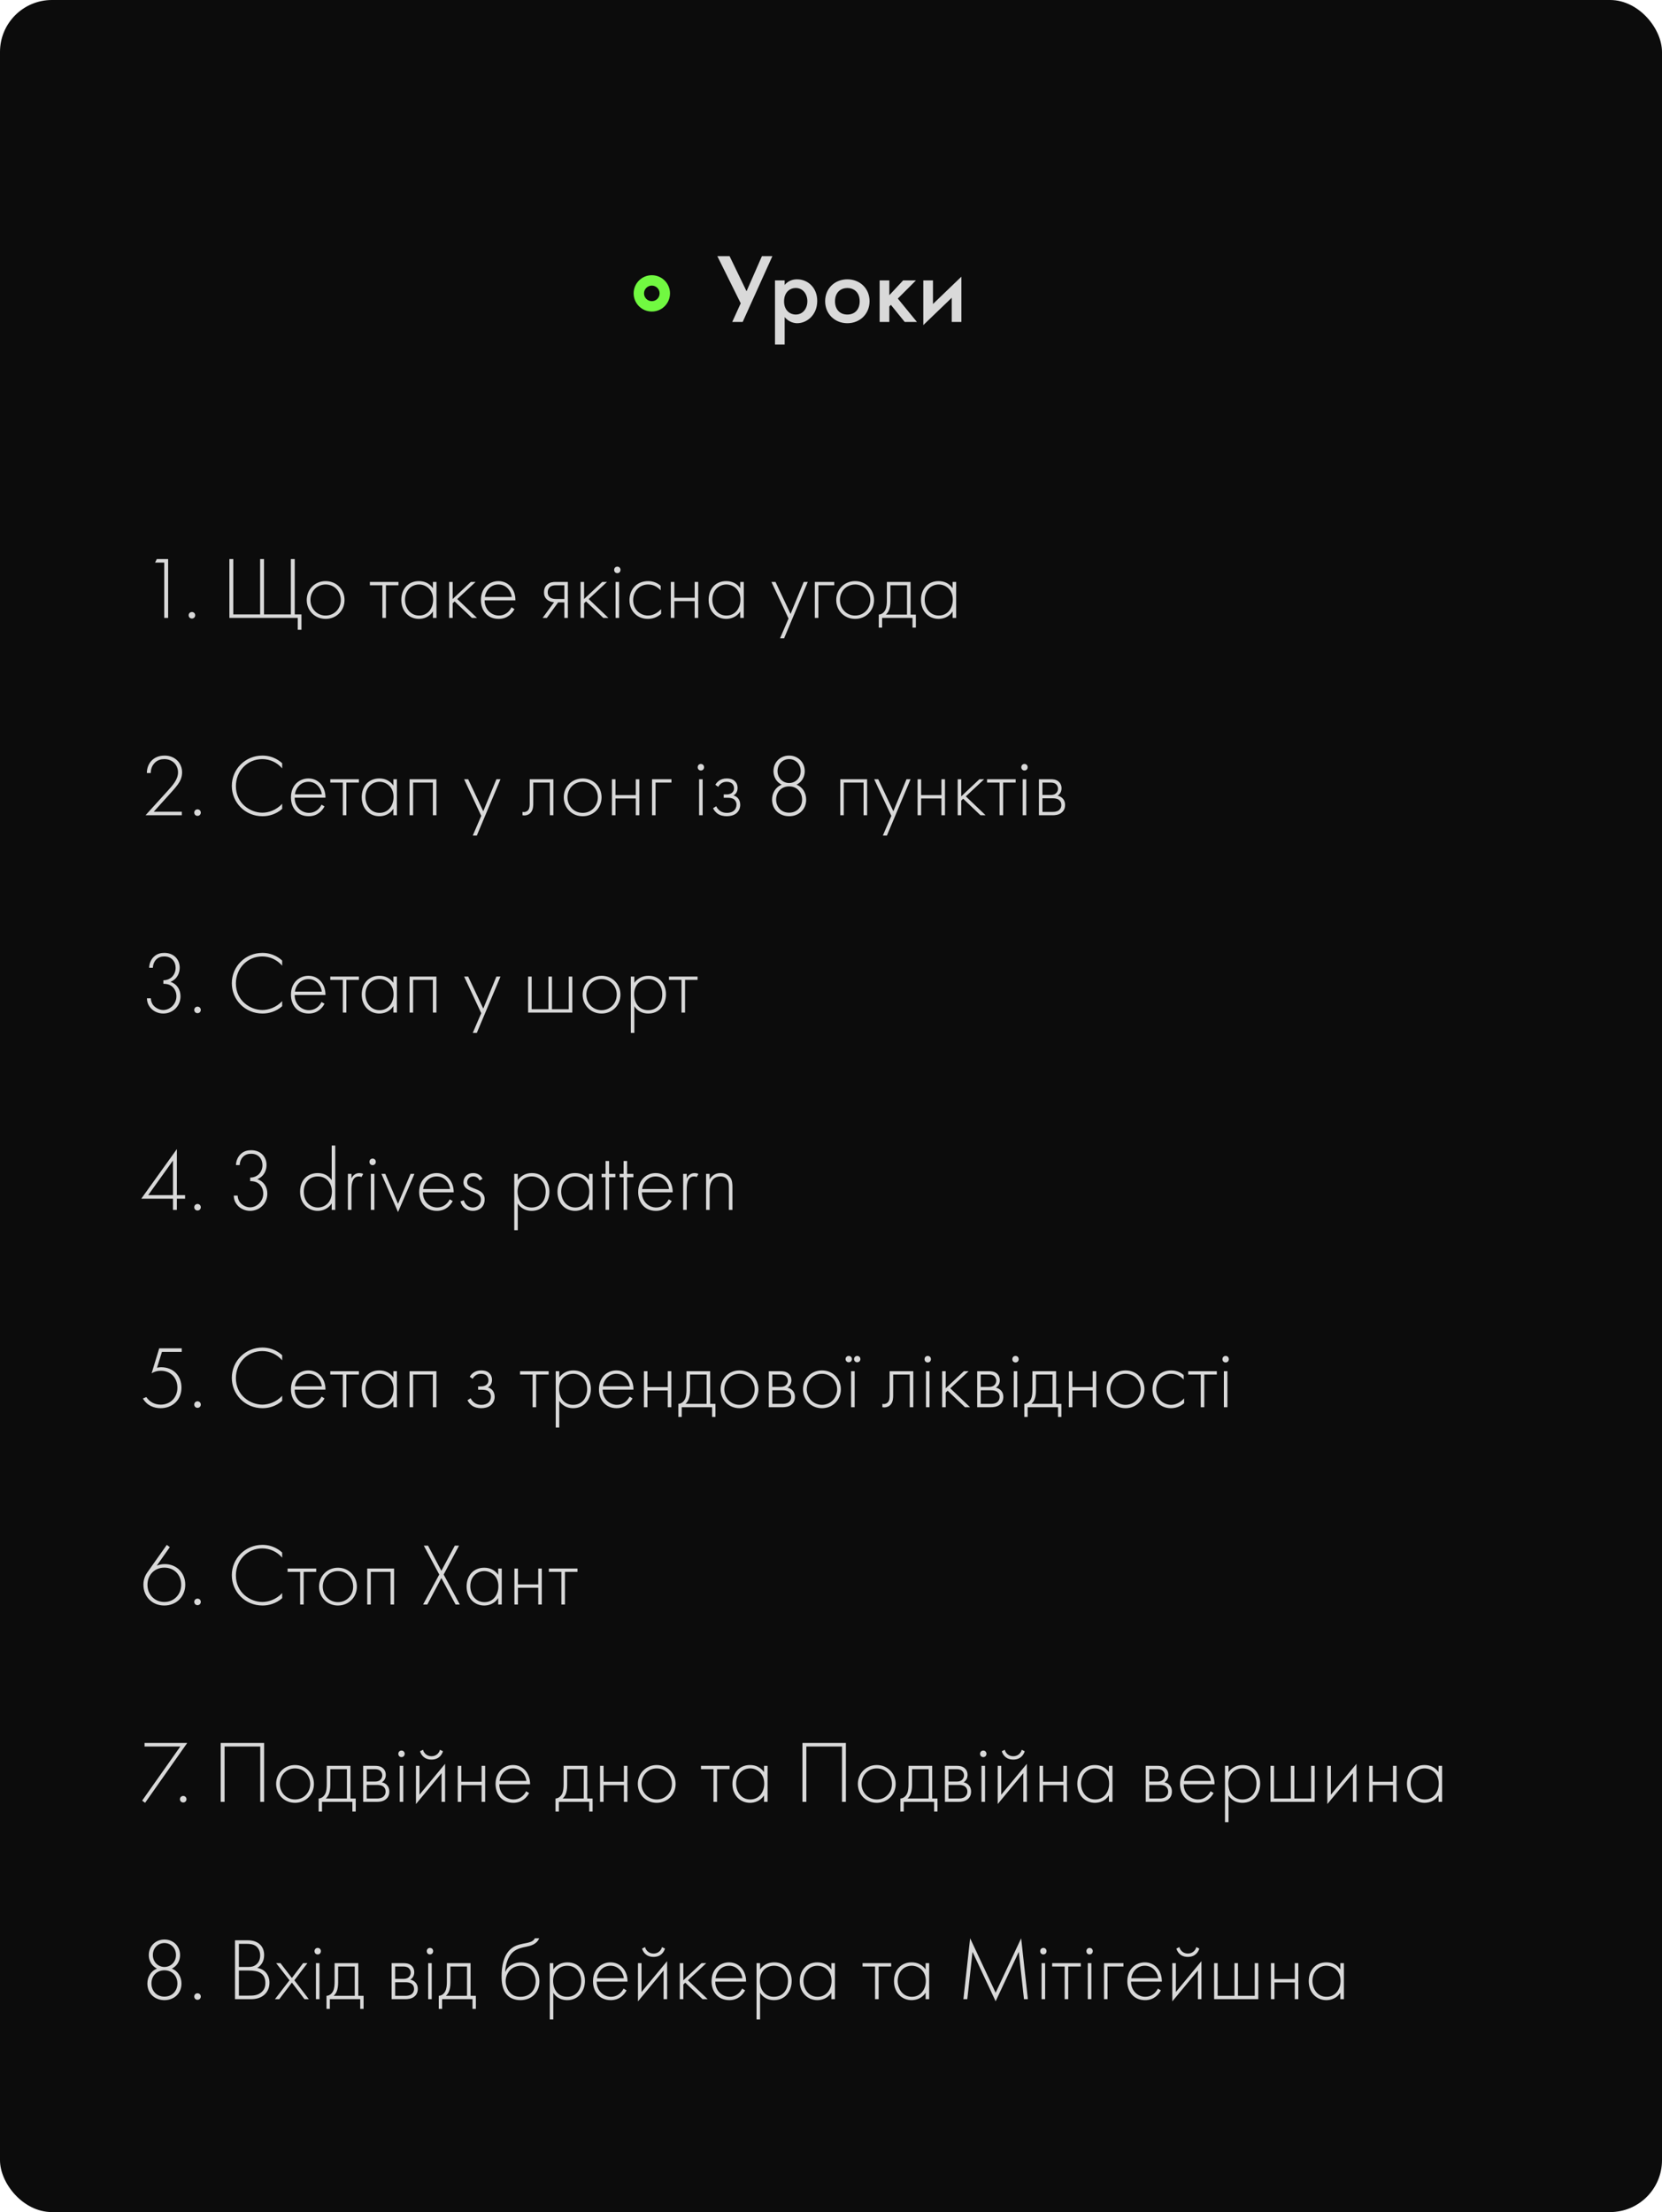 <?xml version="1.0" encoding="UTF-8"?> <svg xmlns="http://www.w3.org/2000/svg" width="320" height="426" viewBox="0 0 320 426" fill="none"> <rect width="320" height="426" rx="10" fill="#0C0C0C"></rect> <circle cx="125.5" cy="56.5" r="3.5" fill="#71F941"></circle> <circle cx="125.5" cy="56.5" r="1.5" fill="#0C0C0C"></circle> <path d="M138.114 49.327L142.617 58.409L140.983 62H142.997L148.716 49.327H146.702L143.738 56.091L140.47 49.327H138.114ZM151.078 61.069C151.914 62.095 153.035 62.247 153.472 62.247C155.372 62.247 157.348 60.651 157.348 57.953C157.348 55.407 155.562 53.792 153.453 53.792C152.655 53.792 151.762 54.058 151.078 54.875V54.001H149.216V66.351H151.078V61.069ZM153.225 55.464C154.574 55.464 155.448 56.604 155.448 58.029C155.448 59.416 154.574 60.575 153.225 60.575C152.047 60.575 150.964 59.72 150.964 58.048C150.964 56.3 152.047 55.464 153.225 55.464ZM163.148 53.792C160.735 53.792 158.873 55.54 158.873 58.01C158.873 60.461 160.735 62.247 163.148 62.247C165.561 62.247 167.423 60.461 167.423 58.01C167.423 55.54 165.561 53.792 163.148 53.792ZM163.148 60.575C161.685 60.575 160.773 59.568 160.773 58.029C160.773 56.205 161.97 55.464 163.148 55.464C164.326 55.464 165.523 56.205 165.523 58.029C165.523 59.568 164.611 60.575 163.148 60.575ZM169.366 54.001V62H171.228V59.017L171.532 58.713L174.192 62H176.548L172.862 57.497L176.358 54.001H173.888L171.228 56.851V54.001H169.366ZM177.772 54.001V62.608L183.244 57.345V62H185.106V53.279L179.634 58.542V54.001H177.772Z" fill="#D9D9D9"></path> <path d="M31.624 119H32.372V107.661H30.196L29.856 108.341H31.624V119ZM36.322 118.49C36.322 118.847 36.594 119.119 36.951 119.119C37.308 119.119 37.58 118.847 37.58 118.49C37.58 118.133 37.308 117.861 36.951 117.861C36.594 117.861 36.322 118.133 36.322 118.49ZM44.169 119H57.327V121.278H58.041V118.32H56.749V107.661H56.001V118.32H50.833V107.661H50.085V118.32H44.917V107.661H44.169V119ZM62.697 111.911C60.64 111.911 59.059 113.492 59.059 115.549C59.059 117.606 60.64 119.187 62.697 119.187C64.754 119.187 66.335 117.606 66.335 115.549C66.335 113.492 64.754 111.911 62.697 111.911ZM62.697 118.541C61.031 118.541 59.773 117.232 59.773 115.549C59.773 113.866 61.031 112.557 62.697 112.557C64.363 112.557 65.621 113.866 65.621 115.549C65.621 117.232 64.363 118.541 62.697 118.541ZM73.627 119H74.307V112.71H76.721V112.064H71.213V112.71H73.627V119ZM83.357 113.271C82.694 112.336 81.742 111.911 80.654 111.911C78.631 111.911 77.271 113.39 77.271 115.532C77.271 117.81 78.835 119.187 80.654 119.187C81.555 119.187 82.66 118.83 83.357 117.759V119H84.037V112.064H83.357V113.271ZM80.688 112.557C81.878 112.557 83.391 113.424 83.391 115.481C83.391 117.079 82.439 118.541 80.705 118.541C78.954 118.541 77.985 117.045 77.985 115.481C77.985 113.594 79.311 112.557 80.688 112.557ZM86.479 112.064V119H87.159V116.178L87.533 115.821L90.865 119H91.851L88.043 115.362L91.579 112.064H90.661L87.159 115.362V112.064H86.479ZM99.242 115.617C99.242 113.407 97.831 111.911 95.96 111.911C94.26 111.911 92.594 113.152 92.594 115.566C92.594 117.589 93.853 119.187 96.011 119.187C97.728 119.187 98.647 118.082 99.055 117.3L98.477 116.96C98.034 117.878 97.184 118.541 96.062 118.541C94.6 118.541 93.308 117.385 93.308 115.617H99.242ZM93.359 114.971C93.546 113.628 94.549 112.557 95.96 112.557C97.338 112.557 98.358 113.594 98.528 114.971H93.359ZM104.474 119H105.29L107.466 116.008H108.656V119H109.336V112.064H107.024C106.497 112.064 105.885 112.115 105.375 112.557C104.831 113.016 104.746 113.628 104.746 114.087C104.746 114.512 104.831 115.022 105.324 115.464C105.681 115.77 106.174 115.957 106.684 115.974L104.474 119ZM108.656 115.362H107.024C106.65 115.362 106.191 115.277 105.902 115.056C105.681 114.886 105.46 114.597 105.46 114.07C105.46 113.509 105.698 113.203 105.919 113.016C106.242 112.761 106.667 112.71 107.024 112.71H108.656V115.362ZM111.78 112.064V119H112.46V116.178L112.834 115.821L116.166 119H117.152L113.344 115.362L116.88 112.064H115.962L112.46 115.362V112.064H111.78ZM118.52 112.064V119H119.2V112.064H118.52ZM118.86 110.381C119.2 110.381 119.472 110.126 119.472 109.752C119.472 109.378 119.2 109.123 118.86 109.123C118.52 109.123 118.248 109.378 118.248 109.752C118.248 110.126 118.52 110.381 118.86 110.381ZM127.2 112.795C126.248 111.996 125.296 111.911 124.803 111.911C122.576 111.911 121.199 113.526 121.199 115.583C121.199 117.64 122.661 119.187 124.752 119.187C125.976 119.187 126.826 118.626 127.285 118.218V117.3C126.741 117.895 125.874 118.541 124.769 118.541C123.426 118.541 121.913 117.555 121.913 115.566C121.913 113.866 123.103 112.557 124.803 112.557C125.942 112.557 126.741 113.169 127.2 113.696V112.795ZM129.162 119H129.842V115.77H133.752V119H134.432V112.064H133.752V115.124H129.842V112.064H129.162V119ZM142.525 113.271C141.862 112.336 140.91 111.911 139.822 111.911C137.799 111.911 136.439 113.39 136.439 115.532C136.439 117.81 138.003 119.187 139.822 119.187C140.723 119.187 141.828 118.83 142.525 117.759V119H143.205V112.064H142.525V113.271ZM139.856 112.557C141.046 112.557 142.559 113.424 142.559 115.481C142.559 117.079 141.607 118.541 139.873 118.541C138.122 118.541 137.153 117.045 137.153 115.481C137.153 113.594 138.479 112.557 139.856 112.557ZM150.193 122.91H150.975L155.531 112.064H154.749L152.216 118.235L149.309 112.064H148.527L151.825 119.119L150.193 122.91ZM156.886 119H157.566V112.71H160.626V112.064H156.886V119ZM164.648 111.911C162.591 111.911 161.01 113.492 161.01 115.549C161.01 117.606 162.591 119.187 164.648 119.187C166.705 119.187 168.286 117.606 168.286 115.549C168.286 113.492 166.705 111.911 164.648 111.911ZM164.648 118.541C162.982 118.541 161.724 117.232 161.724 115.549C161.724 113.866 162.982 112.557 164.648 112.557C166.314 112.557 167.572 113.866 167.572 115.549C167.572 117.232 166.314 118.541 164.648 118.541ZM170.76 112.064V115.566C170.76 116.28 170.709 116.943 170.471 117.436C170.267 117.861 169.842 118.32 169.196 118.354V120.87H169.842V119H175.69V120.87H176.336V118.354H175.316V112.064H170.76ZM174.636 118.354H170.556C171.015 117.963 171.44 117.3 171.44 115.77V112.71H174.636V118.354ZM183.415 113.271C182.752 112.336 181.8 111.911 180.712 111.911C178.689 111.911 177.329 113.39 177.329 115.532C177.329 117.81 178.893 119.187 180.712 119.187C181.613 119.187 182.718 118.83 183.415 117.759V119H184.095V112.064H183.415V113.271ZM180.746 112.557C181.936 112.557 183.449 113.424 183.449 115.481C183.449 117.079 182.497 118.541 180.763 118.541C179.012 118.541 178.043 117.045 178.043 115.481C178.043 113.594 179.369 112.557 180.746 112.557Z" fill="#D9D9D9"></path> <path d="M35.007 157V156.32H29.601L33.239 152.291C33.562 151.934 33.987 151.424 34.242 151.067C34.684 150.455 35.058 149.707 35.058 148.738C35.058 146.902 33.647 145.508 31.692 145.508C30.468 145.508 29.669 145.984 29.176 146.494C28.666 147.021 28.275 147.854 28.275 148.874H29.023C29.023 148.041 29.346 147.395 29.686 147.021C30.281 146.341 31.029 146.188 31.641 146.188C33.205 146.188 34.276 147.31 34.276 148.738C34.276 149.537 33.936 150.183 33.613 150.676C33.205 151.288 32.763 151.764 32.372 152.206L28.02 157H35.007ZM37.401 156.49C37.401 156.847 37.673 157.119 38.031 157.119C38.388 157.119 38.66 156.847 38.66 156.49C38.66 156.133 38.388 155.861 38.031 155.861C37.673 155.861 37.401 156.133 37.401 156.49ZM54.326 146.987C53.986 146.664 52.677 145.508 50.518 145.508C47.254 145.508 44.636 148.092 44.636 151.356C44.636 154.518 47.152 157.187 50.552 157.187C51.776 157.187 53.17 156.796 54.326 155.776V154.79C53.17 156.048 51.657 156.507 50.518 156.507C48.223 156.507 45.418 154.756 45.418 151.39C45.418 148.517 47.594 146.188 50.501 146.188C51.963 146.188 53.357 146.834 54.326 147.973V146.987ZM62.668 153.617C62.668 151.407 61.257 149.911 59.387 149.911C57.687 149.911 56.021 151.152 56.021 153.566C56.021 155.589 57.279 157.187 59.438 157.187C61.155 157.187 62.073 156.082 62.481 155.3L61.903 154.96C61.461 155.878 60.611 156.541 59.489 156.541C58.027 156.541 56.735 155.385 56.735 153.617H62.668ZM56.786 152.971C56.973 151.628 57.976 150.557 59.387 150.557C60.764 150.557 61.784 151.594 61.954 152.971H56.786ZM66.007 157H66.687V150.71H69.101V150.064H63.593V150.71H66.007V157ZM75.737 151.271C75.074 150.336 74.122 149.911 73.034 149.911C71.011 149.911 69.651 151.39 69.651 153.532C69.651 155.81 71.215 157.187 73.034 157.187C73.935 157.187 75.04 156.83 75.737 155.759V157H76.417V150.064H75.737V151.271ZM73.068 150.557C74.258 150.557 75.771 151.424 75.771 153.481C75.771 155.079 74.819 156.541 73.085 156.541C71.334 156.541 70.365 155.045 70.365 153.481C70.365 151.594 71.691 150.557 73.068 150.557ZM78.859 157H79.539V150.71H83.347V157H84.027V150.064H78.859V157ZM91.025 160.91H91.807L96.363 150.064H95.581L93.048 156.235L90.141 150.064H89.359L92.657 157.119L91.025 160.91ZM106.548 150.064H101.992V154.722C101.992 155.147 101.975 155.589 101.754 155.929C101.601 156.15 101.312 156.388 100.853 156.388C100.768 156.388 100.683 156.371 100.598 156.354V157C100.717 157.017 100.819 157.034 100.938 157.034C101.601 157.034 102.043 156.711 102.264 156.405C102.655 155.878 102.672 155.181 102.672 154.722V150.71H105.868V157H106.548V150.064ZM112.187 149.911C110.13 149.911 108.549 151.492 108.549 153.549C108.549 155.606 110.13 157.187 112.187 157.187C114.244 157.187 115.825 155.606 115.825 153.549C115.825 151.492 114.244 149.911 112.187 149.911ZM112.187 156.541C110.521 156.541 109.263 155.232 109.263 153.549C109.263 151.866 110.521 150.557 112.187 150.557C113.853 150.557 115.111 151.866 115.111 153.549C115.111 155.232 113.853 156.541 112.187 156.541ZM117.823 157H118.503V153.77H122.413V157H123.093V150.064H122.413V153.124H118.503V150.064H117.823V157ZM125.542 157H126.222V150.71H129.282V150.064H125.542V157ZM134.607 150.064V157H135.287V150.064H134.607ZM134.947 148.381C135.287 148.381 135.559 148.126 135.559 147.752C135.559 147.378 135.287 147.123 134.947 147.123C134.607 147.123 134.335 147.378 134.335 147.752C134.335 148.126 134.607 148.381 134.947 148.381ZM138.289 151.526C138.561 151.033 139.071 150.557 139.904 150.557C140.482 150.557 140.805 150.761 140.975 150.914C141.128 151.067 141.332 151.339 141.332 151.815C141.332 152.138 141.23 152.444 140.907 152.699C140.55 152.971 140.142 152.988 139.87 152.988H139.343V153.634H140.057C140.414 153.634 140.941 153.651 141.332 153.94C141.604 154.144 141.808 154.501 141.808 154.96C141.808 155.436 141.621 155.861 141.264 156.15C141.043 156.337 140.635 156.541 139.938 156.541C139.53 156.541 139.071 156.473 138.629 156.15C138.408 155.997 138.102 155.708 137.898 155.266L137.286 155.657C137.558 156.218 137.949 156.524 138.119 156.66C138.612 157.034 139.309 157.187 139.938 157.187C140.601 157.187 141.247 157.017 141.706 156.677C142.216 156.286 142.522 155.674 142.522 154.977C142.522 154.433 142.318 153.94 142.029 153.651C141.808 153.43 141.502 153.26 141.213 153.192C141.723 152.92 142.012 152.41 142.012 151.747C142.012 151.084 141.74 150.659 141.451 150.404C140.992 149.979 140.38 149.911 139.921 149.911C138.646 149.911 138.017 150.642 137.728 151.135L138.289 151.526ZM153.364 151.118C154.911 150.302 154.945 148.84 154.945 148.5C154.945 146.783 153.636 145.508 151.936 145.508C150.236 145.508 148.927 146.783 148.927 148.5C148.927 148.84 148.961 150.302 150.508 151.118C149.301 151.577 148.655 152.75 148.655 153.991C148.655 155.963 150.151 157.187 151.936 157.187C153.721 157.187 155.217 155.963 155.217 153.991C155.217 152.75 154.571 151.577 153.364 151.118ZM151.936 150.795C150.729 150.795 149.709 149.843 149.709 148.5C149.709 147.157 150.695 146.188 151.936 146.188C153.177 146.188 154.163 147.157 154.163 148.5C154.163 149.843 153.143 150.795 151.936 150.795ZM151.936 156.507C150.406 156.507 149.437 155.385 149.437 153.991C149.437 152.495 150.474 151.441 151.936 151.441C153.398 151.441 154.435 152.495 154.435 153.991C154.435 155.385 153.466 156.507 151.936 156.507ZM161.784 157H162.464V150.71H166.272V157H166.952V150.064H161.784V157ZM169.982 160.91H170.764L175.32 150.064H174.538L172.005 156.235L169.098 150.064H168.316L171.614 157.119L169.982 160.91ZM176.675 157H177.355V153.77H181.265V157H181.945V150.064H181.265V153.124H177.355V150.064H176.675V157ZM184.395 150.064V157H185.075V154.178L185.449 153.821L188.781 157H189.767L185.959 153.362L189.495 150.064H188.577L185.075 153.362V150.064H184.395ZM192.461 157H193.141V150.71H195.555V150.064H190.047V150.71H192.461V157ZM196.912 150.064V157H197.592V150.064H196.912ZM197.252 148.381C197.592 148.381 197.864 148.126 197.864 147.752C197.864 147.378 197.592 147.123 197.252 147.123C196.912 147.123 196.64 147.378 196.64 147.752C196.64 148.126 196.912 148.381 197.252 148.381ZM200.034 150.064V157H202.669C203.111 157 203.825 156.949 204.369 156.524C204.709 156.269 205.066 155.81 205.066 155.028C205.066 154.331 204.777 153.906 204.471 153.634C204.131 153.345 203.74 153.26 203.621 153.243C204.131 152.92 204.386 152.41 204.386 151.798C204.386 151.084 204.029 150.676 203.774 150.472C203.281 150.081 202.669 150.064 202.295 150.064H200.034ZM200.714 153.09V150.71H202.295C202.516 150.71 202.958 150.727 203.281 150.982C203.468 151.135 203.706 151.424 203.706 151.883C203.706 152.359 203.468 152.648 203.281 152.801C202.941 153.073 202.55 153.09 202.295 153.09H200.714ZM200.714 156.354V153.736H202.669C203.06 153.736 203.536 153.77 203.893 154.042C204.182 154.263 204.352 154.569 204.352 155.011C204.352 155.572 204.08 155.878 203.859 156.048C203.468 156.337 202.924 156.354 202.669 156.354H200.714Z" fill="#D9D9D9"></path> <path d="M28.292 192.246C28.292 192.858 28.479 193.351 28.7 193.708C29.278 194.677 30.4 195.187 31.42 195.187C33.273 195.187 34.752 193.759 34.752 191.855C34.752 190.563 34.038 189.475 32.814 189.084C34.174 188.54 34.599 187.316 34.599 186.347C34.599 184.8 33.511 183.508 31.641 183.508C31.029 183.508 30.23 183.627 29.55 184.324C29.091 184.8 28.734 185.514 28.717 186.364H29.431C29.448 185.803 29.652 185.242 30.009 184.851C30.519 184.273 31.182 184.188 31.641 184.188C33.052 184.188 33.817 185.191 33.817 186.398C33.817 187.146 33.477 187.843 32.984 188.251C32.865 188.353 32.321 188.778 31.454 188.778V189.458C31.998 189.458 32.525 189.56 32.899 189.798C33.494 190.172 33.97 190.903 33.97 191.872C33.97 193.283 32.814 194.507 31.42 194.507C30.672 194.507 29.839 194.065 29.414 193.453C29.193 193.113 29.057 192.688 29.04 192.246H28.292ZM37.401 194.49C37.401 194.847 37.673 195.119 38.031 195.119C38.388 195.119 38.66 194.847 38.66 194.49C38.66 194.133 38.388 193.861 38.031 193.861C37.673 193.861 37.401 194.133 37.401 194.49ZM54.326 184.987C53.986 184.664 52.677 183.508 50.518 183.508C47.254 183.508 44.636 186.092 44.636 189.356C44.636 192.518 47.152 195.187 50.552 195.187C51.776 195.187 53.17 194.796 54.326 193.776V192.79C53.17 194.048 51.657 194.507 50.518 194.507C48.223 194.507 45.418 192.756 45.418 189.39C45.418 186.517 47.594 184.188 50.501 184.188C51.963 184.188 53.357 184.834 54.326 185.973V184.987ZM62.668 191.617C62.668 189.407 61.257 187.911 59.387 187.911C57.687 187.911 56.021 189.152 56.021 191.566C56.021 193.589 57.279 195.187 59.438 195.187C61.155 195.187 62.073 194.082 62.481 193.3L61.903 192.96C61.461 193.878 60.611 194.541 59.489 194.541C58.027 194.541 56.735 193.385 56.735 191.617H62.668ZM56.786 190.971C56.973 189.628 57.976 188.557 59.387 188.557C60.764 188.557 61.784 189.594 61.954 190.971H56.786ZM66.007 195H66.687V188.71H69.101V188.064H63.593V188.71H66.007V195ZM75.737 189.271C75.074 188.336 74.122 187.911 73.034 187.911C71.011 187.911 69.651 189.39 69.651 191.532C69.651 193.81 71.215 195.187 73.034 195.187C73.935 195.187 75.04 194.83 75.737 193.759V195H76.417V188.064H75.737V189.271ZM73.068 188.557C74.258 188.557 75.771 189.424 75.771 191.481C75.771 193.079 74.819 194.541 73.085 194.541C71.334 194.541 70.365 193.045 70.365 191.481C70.365 189.594 71.691 188.557 73.068 188.557ZM78.859 195H79.539V188.71H83.347V195H84.027V188.064H78.859V195ZM91.025 198.91H91.807L96.363 188.064H95.581L93.048 194.235L90.141 188.064H89.359L92.657 195.119L91.025 198.91ZM101.686 195H110.186V188.064H109.506V194.354H106.276V188.064H105.596V194.354H102.366V188.064H101.686V195ZM115.822 187.911C113.765 187.911 112.184 189.492 112.184 191.549C112.184 193.606 113.765 195.187 115.822 195.187C117.879 195.187 119.46 193.606 119.46 191.549C119.46 189.492 117.879 187.911 115.822 187.911ZM115.822 194.541C114.156 194.541 112.898 193.232 112.898 191.549C112.898 189.866 114.156 188.557 115.822 188.557C117.488 188.557 118.746 189.866 118.746 191.549C118.746 193.232 117.488 194.541 115.822 194.541ZM122.138 193.759C122.342 194.099 123.107 195.187 124.824 195.187C126.932 195.187 128.224 193.521 128.224 191.481C128.224 189.475 126.949 187.911 124.858 187.911C123.753 187.911 122.801 188.37 122.138 189.271V188.064H121.458V198.91H122.138V193.759ZM124.807 194.541C123.056 194.541 122.104 193.181 122.104 191.447C122.104 189.526 123.464 188.557 124.824 188.557C126.252 188.557 127.51 189.577 127.51 191.481C127.51 193.181 126.558 194.541 124.807 194.541ZM131.218 195H131.898V188.71H134.312V188.064H128.804V188.71H131.218V195Z" fill="#D9D9D9"></path> <path d="M34.055 221.287L27.204 230.841H33.307V233H34.055V230.841H35.636V230.161H34.055V221.287ZM28.53 230.161L33.307 223.497V230.161H28.53ZM37.401 232.49C37.401 232.847 37.673 233.119 38.031 233.119C38.388 233.119 38.66 232.847 38.66 232.49C38.66 232.133 38.388 231.861 38.031 231.861C37.673 231.861 37.401 232.133 37.401 232.49ZM45.01 230.246C45.01 230.858 45.197 231.351 45.418 231.708C45.996 232.677 47.118 233.187 48.138 233.187C49.991 233.187 51.47 231.759 51.47 229.855C51.47 228.563 50.756 227.475 49.532 227.084C50.892 226.54 51.317 225.316 51.317 224.347C51.317 222.8 50.229 221.508 48.359 221.508C47.747 221.508 46.948 221.627 46.268 222.324C45.809 222.8 45.452 223.514 45.435 224.364H46.149C46.166 223.803 46.37 223.242 46.727 222.851C47.237 222.273 47.9 222.188 48.359 222.188C49.77 222.188 50.535 223.191 50.535 224.398C50.535 225.146 50.195 225.843 49.702 226.251C49.583 226.353 49.039 226.778 48.172 226.778V227.458C48.716 227.458 49.243 227.56 49.617 227.798C50.212 228.172 50.688 228.903 50.688 229.872C50.688 231.283 49.532 232.507 48.138 232.507C47.39 232.507 46.557 232.065 46.132 231.453C45.911 231.113 45.775 230.688 45.758 230.246H45.01ZM63.867 227.271C63.323 226.489 62.439 225.911 61.181 225.911C59.498 225.911 57.781 226.965 57.781 229.498C57.781 231.929 59.43 233.187 61.181 233.187C62.065 233.187 63.17 232.83 63.867 231.759V233H64.547V220.607H63.867V227.271ZM61.181 226.557C62.898 226.557 63.901 227.866 63.901 229.481C63.901 231.504 62.592 232.541 61.215 232.541C59.821 232.541 58.495 231.504 58.495 229.481C58.495 227.543 59.753 226.557 61.181 226.557ZM66.989 233H67.669V229.277C67.669 228.41 67.686 226.557 69.08 226.557C69.386 226.557 69.522 226.642 69.59 226.693L69.93 226.081C69.675 225.945 69.386 225.911 69.199 225.911C68.451 225.911 67.924 226.37 67.669 226.965V226.064H66.989V233ZM71.405 226.064V233H72.085V226.064H71.405ZM71.745 224.381C72.085 224.381 72.357 224.126 72.357 223.752C72.357 223.378 72.085 223.123 71.745 223.123C71.405 223.123 71.133 223.378 71.133 223.752C71.133 224.126 71.405 224.381 71.745 224.381ZM73.438 226.064L76.634 233.425L79.796 226.064H79.048L76.634 231.827L74.186 226.064H73.438ZM87.355 229.617C87.355 227.407 85.944 225.911 84.074 225.911C82.374 225.911 80.708 227.152 80.708 229.566C80.708 231.589 81.966 233.187 84.125 233.187C85.842 233.187 86.76 232.082 87.168 231.3L86.59 230.96C86.148 231.878 85.298 232.541 84.176 232.541C82.714 232.541 81.422 231.385 81.422 229.617H87.355ZM81.473 228.971C81.66 227.628 82.663 226.557 84.074 226.557C85.451 226.557 86.471 227.594 86.641 228.971H81.473ZM92.904 227.033C92.581 226.285 91.901 225.911 91.085 225.911C90.031 225.911 89.232 226.642 89.232 227.696C89.232 228.104 89.385 228.393 89.538 228.597C89.844 229.005 90.354 229.226 91.051 229.515C92.105 229.94 92.598 230.229 92.598 231.011C92.598 231.912 91.935 232.541 91.051 232.541C90.286 232.541 89.555 232.065 89.317 231.147L88.654 231.351C88.943 232.507 89.895 233.187 91.051 233.187C92.122 233.187 93.312 232.558 93.312 230.977C93.312 230.586 93.244 230.212 92.955 229.855C92.513 229.294 91.867 229.107 91.17 228.835C90.49 228.563 89.946 228.342 89.946 227.662C89.946 227.152 90.337 226.557 91.119 226.557C91.612 226.557 92.088 226.795 92.326 227.339L92.904 227.033ZM99.693 231.759C99.897 232.099 100.662 233.187 102.379 233.187C104.487 233.187 105.779 231.521 105.779 229.481C105.779 227.475 104.504 225.911 102.413 225.911C101.308 225.911 100.356 226.37 99.693 227.271V226.064H99.013V236.91H99.693V231.759ZM102.362 232.541C100.611 232.541 99.659 231.181 99.659 229.447C99.659 227.526 101.019 226.557 102.379 226.557C103.807 226.557 105.065 227.577 105.065 229.481C105.065 231.181 104.113 232.541 102.362 232.541ZM113.423 227.271C112.76 226.336 111.808 225.911 110.72 225.911C108.697 225.911 107.337 227.39 107.337 229.532C107.337 231.81 108.901 233.187 110.72 233.187C111.621 233.187 112.726 232.83 113.423 231.759V233H114.103V226.064H113.423V227.271ZM110.754 226.557C111.944 226.557 113.457 227.424 113.457 229.481C113.457 231.079 112.505 232.541 110.771 232.541C109.02 232.541 108.051 231.045 108.051 229.481C108.051 227.594 109.377 226.557 110.754 226.557ZM118.482 226.71V226.064H117.275V223.582H116.595V226.064H115.83V226.71H116.595V233H117.275V226.71H118.482ZM121.952 226.71V226.064H120.745V223.582H120.065V226.064H119.3V226.71H120.065V233H120.745V226.71H121.952ZM129.523 229.617C129.523 227.407 128.112 225.911 126.242 225.911C124.542 225.911 122.876 227.152 122.876 229.566C122.876 231.589 124.134 233.187 126.293 233.187C128.01 233.187 128.928 232.082 129.336 231.3L128.758 230.96C128.316 231.878 127.466 232.541 126.344 232.541C124.882 232.541 123.59 231.385 123.59 229.617H129.523ZM123.641 228.971C123.828 227.628 124.831 226.557 126.242 226.557C127.619 226.557 128.639 227.594 128.809 228.971H123.641ZM131.536 233H132.216V229.277C132.216 228.41 132.233 226.557 133.627 226.557C133.933 226.557 134.069 226.642 134.137 226.693L134.477 226.081C134.222 225.945 133.933 225.911 133.746 225.911C132.998 225.911 132.471 226.37 132.216 226.965V226.064H131.536V233ZM135.952 233H136.632V229.396C136.632 228.716 136.7 228.07 137.006 227.526C137.261 227.067 137.754 226.557 138.706 226.557C139.539 226.557 139.913 226.982 140.066 227.237C140.321 227.628 140.338 228.155 140.338 228.631V233H141.018V228.631C141.018 228.019 140.984 227.373 140.678 226.88C140.525 226.642 139.998 225.911 138.757 225.911C137.584 225.911 136.955 226.574 136.632 227.152V226.064H135.952V233Z" fill="#D9D9D9"></path> <path d="M34.99 259.661H30.655L29.193 264.472C29.686 264.166 30.247 263.979 30.961 263.979C32.848 263.979 34.157 265.322 34.157 267.243C34.157 269.147 32.797 270.507 30.927 270.507C29.788 270.507 28.802 269.98 28.173 269.045L27.51 269.317C28.326 270.728 29.72 271.187 30.91 271.187C33.12 271.187 34.939 269.674 34.939 267.226C34.939 264.965 33.409 263.299 30.995 263.299C30.723 263.299 30.502 263.333 30.23 263.401L31.182 260.341H34.99V259.661ZM37.401 270.49C37.401 270.847 37.673 271.119 38.031 271.119C38.388 271.119 38.66 270.847 38.66 270.49C38.66 270.133 38.388 269.861 38.031 269.861C37.673 269.861 37.401 270.133 37.401 270.49ZM54.326 260.987C53.986 260.664 52.677 259.508 50.518 259.508C47.254 259.508 44.636 262.092 44.636 265.356C44.636 268.518 47.152 271.187 50.552 271.187C51.776 271.187 53.17 270.796 54.326 269.776V268.79C53.17 270.048 51.657 270.507 50.518 270.507C48.223 270.507 45.418 268.756 45.418 265.39C45.418 262.517 47.594 260.188 50.501 260.188C51.963 260.188 53.357 260.834 54.326 261.973V260.987ZM62.668 267.617C62.668 265.407 61.257 263.911 59.387 263.911C57.687 263.911 56.021 265.152 56.021 267.566C56.021 269.589 57.279 271.187 59.438 271.187C61.155 271.187 62.073 270.082 62.481 269.3L61.903 268.96C61.461 269.878 60.611 270.541 59.489 270.541C58.027 270.541 56.735 269.385 56.735 267.617H62.668ZM56.786 266.971C56.973 265.628 57.976 264.557 59.387 264.557C60.764 264.557 61.784 265.594 61.954 266.971H56.786ZM66.007 271H66.687V264.71H69.101V264.064H63.593V264.71H66.007V271ZM75.737 265.271C75.074 264.336 74.122 263.911 73.034 263.911C71.011 263.911 69.651 265.39 69.651 267.532C69.651 269.81 71.215 271.187 73.034 271.187C73.935 271.187 75.04 270.83 75.737 269.759V271H76.417V264.064H75.737V265.271ZM73.068 264.557C74.258 264.557 75.771 265.424 75.771 267.481C75.771 269.079 74.819 270.541 73.085 270.541C71.334 270.541 70.365 269.045 70.365 267.481C70.365 265.594 71.691 264.557 73.068 264.557ZM78.859 271H79.539V264.71H83.347V271H84.027V264.064H78.859V271ZM91.008 265.526C91.28 265.033 91.79 264.557 92.623 264.557C93.201 264.557 93.524 264.761 93.694 264.914C93.847 265.067 94.051 265.339 94.051 265.815C94.051 266.138 93.949 266.444 93.626 266.699C93.269 266.971 92.861 266.988 92.589 266.988H92.062V267.634H92.776C93.133 267.634 93.66 267.651 94.051 267.94C94.323 268.144 94.527 268.501 94.527 268.96C94.527 269.436 94.34 269.861 93.983 270.15C93.762 270.337 93.354 270.541 92.657 270.541C92.249 270.541 91.79 270.473 91.348 270.15C91.127 269.997 90.821 269.708 90.617 269.266L90.005 269.657C90.277 270.218 90.668 270.524 90.838 270.66C91.331 271.034 92.028 271.187 92.657 271.187C93.32 271.187 93.966 271.017 94.425 270.677C94.935 270.286 95.241 269.674 95.241 268.977C95.241 268.433 95.037 267.94 94.748 267.651C94.527 267.43 94.221 267.26 93.932 267.192C94.442 266.92 94.731 266.41 94.731 265.747C94.731 265.084 94.459 264.659 94.17 264.404C93.711 263.979 93.099 263.911 92.64 263.911C91.365 263.911 90.736 264.642 90.447 265.135L91.008 265.526ZM102.547 271H103.227V264.71H105.641V264.064H100.133V264.71H102.547V271ZM107.678 269.759C107.882 270.099 108.647 271.187 110.364 271.187C112.472 271.187 113.764 269.521 113.764 267.481C113.764 265.475 112.489 263.911 110.398 263.911C109.293 263.911 108.341 264.37 107.678 265.271V264.064H106.998V274.91H107.678V269.759ZM110.347 270.541C108.596 270.541 107.644 269.181 107.644 267.447C107.644 265.526 109.004 264.557 110.364 264.557C111.792 264.557 113.05 265.577 113.05 267.481C113.05 269.181 112.098 270.541 110.347 270.541ZM121.969 267.617C121.969 265.407 120.558 263.911 118.688 263.911C116.988 263.911 115.322 265.152 115.322 267.566C115.322 269.589 116.58 271.187 118.739 271.187C120.456 271.187 121.374 270.082 121.782 269.3L121.204 268.96C120.762 269.878 119.912 270.541 118.79 270.541C117.328 270.541 116.036 269.385 116.036 267.617H121.969ZM116.087 266.971C116.274 265.628 117.277 264.557 118.688 264.557C120.065 264.557 121.085 265.594 121.255 266.971H116.087ZM123.982 271H124.662V267.77H128.572V271H129.252V264.064H128.572V267.124H124.662V264.064H123.982V271ZM132.178 264.064V267.566C132.178 268.28 132.127 268.943 131.889 269.436C131.685 269.861 131.26 270.32 130.614 270.354V272.87H131.26V271H137.108V272.87H137.754V270.354H136.734V264.064H132.178ZM136.054 270.354H131.974C132.433 269.963 132.858 269.3 132.858 267.77V264.71H136.054V270.354ZM142.385 263.911C140.328 263.911 138.747 265.492 138.747 267.549C138.747 269.606 140.328 271.187 142.385 271.187C144.442 271.187 146.023 269.606 146.023 267.549C146.023 265.492 144.442 263.911 142.385 263.911ZM142.385 270.541C140.719 270.541 139.461 269.232 139.461 267.549C139.461 265.866 140.719 264.557 142.385 264.557C144.051 264.557 145.309 265.866 145.309 267.549C145.309 269.232 144.051 270.541 142.385 270.541ZM148.021 264.064V271H150.656C151.098 271 151.812 270.949 152.356 270.524C152.696 270.269 153.053 269.81 153.053 269.028C153.053 268.331 152.764 267.906 152.458 267.634C152.118 267.345 151.727 267.26 151.608 267.243C152.118 266.92 152.373 266.41 152.373 265.798C152.373 265.084 152.016 264.676 151.761 264.472C151.268 264.081 150.656 264.064 150.282 264.064H148.021ZM148.701 267.09V264.71H150.282C150.503 264.71 150.945 264.727 151.268 264.982C151.455 265.135 151.693 265.424 151.693 265.883C151.693 266.359 151.455 266.648 151.268 266.801C150.928 267.073 150.537 267.09 150.282 267.09H148.701ZM148.701 270.354V267.736H150.656C151.047 267.736 151.523 267.77 151.88 268.042C152.169 268.263 152.339 268.569 152.339 269.011C152.339 269.572 152.067 269.878 151.846 270.048C151.455 270.337 150.911 270.354 150.656 270.354H148.701ZM158.256 263.911C156.199 263.911 154.618 265.492 154.618 267.549C154.618 269.606 156.199 271.187 158.256 271.187C160.313 271.187 161.894 269.606 161.894 267.549C161.894 265.492 160.313 263.911 158.256 263.911ZM158.256 270.541C156.59 270.541 155.332 269.232 155.332 267.549C155.332 265.866 156.59 264.557 158.256 264.557C159.922 264.557 161.18 265.866 161.18 267.549C161.18 269.232 159.922 270.541 158.256 270.541ZM163.875 264.064V271H164.555V264.064H163.875ZM162.804 261.735C162.804 262.075 163.076 262.347 163.416 262.347C163.756 262.347 164.028 262.075 164.028 261.735C164.028 261.395 163.756 261.123 163.416 261.123C163.076 261.123 162.804 261.395 162.804 261.735ZM164.436 261.735C164.436 262.075 164.708 262.347 165.048 262.347C165.388 262.347 165.66 262.075 165.66 261.735C165.66 261.395 165.388 261.123 165.048 261.123C164.708 261.123 164.436 261.395 164.436 261.735ZM175.843 264.064H171.287V268.722C171.287 269.147 171.27 269.589 171.049 269.929C170.896 270.15 170.607 270.388 170.148 270.388C170.063 270.388 169.978 270.371 169.893 270.354V271C170.012 271.017 170.114 271.034 170.233 271.034C170.896 271.034 171.338 270.711 171.559 270.405C171.95 269.878 171.967 269.181 171.967 268.722V264.71H175.163V271H175.843V264.064ZM178.286 264.064V271H178.966V264.064H178.286ZM178.626 262.381C178.966 262.381 179.238 262.126 179.238 261.752C179.238 261.378 178.966 261.123 178.626 261.123C178.286 261.123 178.014 261.378 178.014 261.752C178.014 262.126 178.286 262.381 178.626 262.381ZM181.407 264.064V271H182.087V268.178L182.461 267.821L185.793 271H186.779L182.971 267.362L186.507 264.064H185.589L182.087 267.362V264.064H181.407ZM188.147 264.064V271H190.782C191.224 271 191.938 270.949 192.482 270.524C192.822 270.269 193.179 269.81 193.179 269.028C193.179 268.331 192.89 267.906 192.584 267.634C192.244 267.345 191.853 267.26 191.734 267.243C192.244 266.92 192.499 266.41 192.499 265.798C192.499 265.084 192.142 264.676 191.887 264.472C191.394 264.081 190.782 264.064 190.408 264.064H188.147ZM188.827 267.09V264.71H190.408C190.629 264.71 191.071 264.727 191.394 264.982C191.581 265.135 191.819 265.424 191.819 265.883C191.819 266.359 191.581 266.648 191.394 266.801C191.054 267.073 190.663 267.09 190.408 267.09H188.827ZM188.827 270.354V267.736H190.782C191.173 267.736 191.649 267.77 192.006 268.042C192.295 268.263 192.465 268.569 192.465 269.011C192.465 269.572 192.193 269.878 191.972 270.048C191.581 270.337 191.037 270.354 190.782 270.354H188.827ZM195.186 264.064V271H195.866V264.064H195.186ZM195.526 262.381C195.866 262.381 196.138 262.126 196.138 261.752C196.138 261.378 195.866 261.123 195.526 261.123C195.186 261.123 194.914 261.378 194.914 261.752C194.914 262.126 195.186 262.381 195.526 262.381ZM198.783 264.064V267.566C198.783 268.28 198.732 268.943 198.494 269.436C198.29 269.861 197.865 270.32 197.219 270.354V272.87H197.865V271H203.713V272.87H204.359V270.354H203.339V264.064H198.783ZM202.659 270.354H198.579C199.038 269.963 199.463 269.3 199.463 267.77V264.71H202.659V270.354ZM205.794 271H206.474V267.77H210.384V271H211.064V264.064H210.384V267.124H206.474V264.064H205.794V271ZM216.71 263.911C214.653 263.911 213.072 265.492 213.072 267.549C213.072 269.606 214.653 271.187 216.71 271.187C218.767 271.187 220.348 269.606 220.348 267.549C220.348 265.492 218.767 263.911 216.71 263.911ZM216.71 270.541C215.044 270.541 213.786 269.232 213.786 267.549C213.786 265.866 215.044 264.557 216.71 264.557C218.376 264.557 219.634 265.866 219.634 267.549C219.634 269.232 218.376 270.541 216.71 270.541ZM227.905 264.795C226.953 263.996 226.001 263.911 225.508 263.911C223.281 263.911 221.904 265.526 221.904 267.583C221.904 269.64 223.366 271.187 225.457 271.187C226.681 271.187 227.531 270.626 227.99 270.218V269.3C227.446 269.895 226.579 270.541 225.474 270.541C224.131 270.541 222.618 269.555 222.618 267.566C222.618 265.866 223.808 264.557 225.508 264.557C226.647 264.557 227.446 265.169 227.905 265.696V264.795ZM231.193 271H231.873V264.71H234.287V264.064H228.779V264.71H231.193V271ZM235.644 264.064V271H236.324V264.064H235.644ZM235.984 262.381C236.324 262.381 236.596 262.126 236.596 261.752C236.596 261.378 236.324 261.123 235.984 261.123C235.644 261.123 235.372 261.378 235.372 261.752C235.372 262.126 235.644 262.381 235.984 262.381Z" fill="#D9D9D9"></path> <path d="M32.117 297.508L28.343 302.846C28.156 303.118 27.612 303.934 27.612 305.158C27.612 307.521 29.329 309.187 31.624 309.187C33.987 309.187 35.67 307.453 35.67 305.175C35.67 302.863 33.97 301.214 31.726 301.214C31.216 301.214 30.706 301.299 30.179 301.52L32.695 297.95L32.117 297.508ZM31.641 308.507C29.788 308.507 28.394 307.096 28.394 305.192C28.394 303.305 29.754 301.894 31.641 301.894C33.511 301.894 34.888 303.254 34.888 305.192C34.888 307.062 33.511 308.507 31.641 308.507ZM37.401 308.49C37.401 308.847 37.673 309.119 38.031 309.119C38.388 309.119 38.66 308.847 38.66 308.49C38.66 308.133 38.388 307.861 38.031 307.861C37.673 307.861 37.401 308.133 37.401 308.49ZM54.326 298.987C53.986 298.664 52.677 297.508 50.518 297.508C47.254 297.508 44.636 300.092 44.636 303.356C44.636 306.518 47.152 309.187 50.552 309.187C51.776 309.187 53.17 308.796 54.326 307.776V306.79C53.17 308.048 51.657 308.507 50.518 308.507C48.223 308.507 45.418 306.756 45.418 303.39C45.418 300.517 47.594 298.188 50.501 298.188C51.963 298.188 53.357 298.834 54.326 299.973V298.987ZM57.789 309H58.469V302.71H60.883V302.064H55.375V302.71H57.789V309ZM65.071 301.911C63.014 301.911 61.433 303.492 61.433 305.549C61.433 307.606 63.014 309.187 65.071 309.187C67.128 309.187 68.709 307.606 68.709 305.549C68.709 303.492 67.128 301.911 65.071 301.911ZM65.071 308.541C63.405 308.541 62.147 307.232 62.147 305.549C62.147 303.866 63.405 302.557 65.071 302.557C66.737 302.557 67.995 303.866 67.995 305.549C67.995 307.232 66.737 308.541 65.071 308.541ZM70.707 309H71.387V302.71H75.195V309H75.875V302.064H70.707V309ZM81.462 309H82.278L84.981 303.9L87.718 309H88.534L85.423 303.22L88.381 297.661H87.565L84.981 302.506L82.414 297.661H81.598L84.573 303.22L81.462 309ZM95.925 303.271C95.262 302.336 94.31 301.911 93.222 301.911C91.199 301.911 89.839 303.39 89.839 305.532C89.839 307.81 91.403 309.187 93.222 309.187C94.123 309.187 95.228 308.83 95.925 307.759V309H96.605V302.064H95.925V303.271ZM93.256 302.557C94.446 302.557 95.959 303.424 95.959 305.481C95.959 307.079 95.007 308.541 93.273 308.541C91.522 308.541 90.553 307.045 90.553 305.481C90.553 303.594 91.879 302.557 93.256 302.557ZM99.046 309H99.726V305.77H103.636V309H104.316V302.064H103.636V305.124H99.726V302.064H99.046V309ZM108.092 309H108.772V302.71H111.186V302.064H105.678V302.71H108.092V309Z" fill="#D9D9D9"></path> <path d="M27.374 346.762L27.935 347.187L36.044 335.661H27.833V336.341H34.718L27.374 346.762ZM34.646 346.49C34.646 346.847 34.918 347.119 35.275 347.119C35.632 347.119 35.904 346.847 35.904 346.49C35.904 346.133 35.632 345.861 35.275 345.861C34.918 345.861 34.646 346.133 34.646 346.49ZM42.492 335.661V347H43.24V336.341H50.108V347H50.856V335.661H42.492ZM56.804 339.911C54.747 339.911 53.166 341.492 53.166 343.549C53.166 345.606 54.747 347.187 56.804 347.187C58.861 347.187 60.442 345.606 60.442 343.549C60.442 341.492 58.861 339.911 56.804 339.911ZM56.804 346.541C55.138 346.541 53.88 345.232 53.88 343.549C53.88 341.866 55.138 340.557 56.804 340.557C58.47 340.557 59.728 341.866 59.728 343.549C59.728 345.232 58.47 346.541 56.804 346.541ZM62.916 340.064V343.566C62.916 344.28 62.865 344.943 62.627 345.436C62.423 345.861 61.998 346.32 61.352 346.354V348.87H61.998V347H67.846V348.87H68.492V346.354H67.472V340.064H62.916ZM66.792 346.354H62.712C63.171 345.963 63.596 345.3 63.596 343.77V340.71H66.792V346.354ZM69.927 340.064V347H72.562C73.004 347 73.718 346.949 74.262 346.524C74.602 346.269 74.959 345.81 74.959 345.028C74.959 344.331 74.67 343.906 74.364 343.634C74.024 343.345 73.633 343.26 73.514 343.243C74.024 342.92 74.279 342.41 74.279 341.798C74.279 341.084 73.922 340.676 73.667 340.472C73.174 340.081 72.562 340.064 72.188 340.064H69.927ZM70.607 343.09V340.71H72.188C72.409 340.71 72.851 340.727 73.174 340.982C73.361 341.135 73.599 341.424 73.599 341.883C73.599 342.359 73.361 342.648 73.174 342.801C72.834 343.073 72.443 343.09 72.188 343.09H70.607ZM70.607 346.354V343.736H72.562C72.953 343.736 73.429 343.77 73.786 344.042C74.075 344.263 74.245 344.569 74.245 345.011C74.245 345.572 73.973 345.878 73.752 346.048C73.361 346.337 72.817 346.354 72.562 346.354H70.607ZM76.966 340.064V347H77.646V340.064H76.966ZM77.306 338.381C77.646 338.381 77.918 338.126 77.918 337.752C77.918 337.378 77.646 337.123 77.306 337.123C76.966 337.123 76.694 337.378 76.694 337.752C76.694 338.126 76.966 338.381 77.306 338.381ZM80.087 340.064V347.425L85.017 341.475V347H85.697V339.673L80.767 345.623V340.064H80.087ZM80.869 337.259C81.056 337.854 81.6 338.857 83.079 338.857C84.558 338.857 85.102 337.854 85.289 337.259L84.711 336.97C84.541 337.633 83.963 338.211 83.079 338.211C82.195 338.211 81.617 337.633 81.447 336.97L80.869 337.259ZM88.139 347H88.819V343.77H92.729V347H93.409V340.064H92.729V343.124H88.819V340.064H88.139V347ZM102.064 343.617C102.064 341.407 100.653 339.911 98.783 339.911C97.083 339.911 95.417 341.152 95.417 343.566C95.417 345.589 96.675 347.187 98.834 347.187C100.551 347.187 101.469 346.082 101.877 345.3L101.299 344.96C100.857 345.878 100.007 346.541 98.885 346.541C97.423 346.541 96.131 345.385 96.131 343.617H102.064ZM96.182 342.971C96.369 341.628 97.372 340.557 98.783 340.557C100.16 340.557 101.18 341.594 101.35 342.971H96.182ZM108.52 340.064V343.566C108.52 344.28 108.469 344.943 108.231 345.436C108.027 345.861 107.602 346.32 106.956 346.354V348.87H107.602V347H113.45V348.87H114.096V346.354H113.076V340.064H108.52ZM112.396 346.354H108.316C108.775 345.963 109.2 345.3 109.2 343.77V340.71H112.396V346.354ZM115.532 347H116.212V343.77H120.122V347H120.802V340.064H120.122V343.124H116.212V340.064H115.532V347ZM126.447 339.911C124.39 339.911 122.809 341.492 122.809 343.549C122.809 345.606 124.39 347.187 126.447 347.187C128.504 347.187 130.085 345.606 130.085 343.549C130.085 341.492 128.504 339.911 126.447 339.911ZM126.447 346.541C124.781 346.541 123.523 345.232 123.523 343.549C123.523 341.866 124.781 340.557 126.447 340.557C128.113 340.557 129.371 341.866 129.371 343.549C129.371 345.232 128.113 346.541 126.447 346.541ZM137.377 347H138.057V340.71H140.471V340.064H134.963V340.71H137.377V347ZM147.107 341.271C146.444 340.336 145.492 339.911 144.404 339.911C142.381 339.911 141.021 341.39 141.021 343.532C141.021 345.81 142.585 347.187 144.404 347.187C145.305 347.187 146.41 346.83 147.107 345.759V347H147.787V340.064H147.107V341.271ZM144.438 340.557C145.628 340.557 147.141 341.424 147.141 343.481C147.141 345.079 146.189 346.541 144.455 346.541C142.704 346.541 141.735 345.045 141.735 343.481C141.735 341.594 143.061 340.557 144.438 340.557ZM154.503 335.661V347H155.251V336.341H162.119V347H162.867V335.661H154.503ZM168.815 339.911C166.758 339.911 165.177 341.492 165.177 343.549C165.177 345.606 166.758 347.187 168.815 347.187C170.872 347.187 172.453 345.606 172.453 343.549C172.453 341.492 170.872 339.911 168.815 339.911ZM168.815 346.541C167.149 346.541 165.891 345.232 165.891 343.549C165.891 341.866 167.149 340.557 168.815 340.557C170.481 340.557 171.739 341.866 171.739 343.549C171.739 345.232 170.481 346.541 168.815 346.541ZM174.927 340.064V343.566C174.927 344.28 174.876 344.943 174.638 345.436C174.434 345.861 174.009 346.32 173.363 346.354V348.87H174.009V347H179.857V348.87H180.503V346.354H179.483V340.064H174.927ZM178.803 346.354H174.723C175.182 345.963 175.607 345.3 175.607 343.77V340.71H178.803V346.354ZM181.938 340.064V347H184.573C185.015 347 185.729 346.949 186.273 346.524C186.613 346.269 186.97 345.81 186.97 345.028C186.97 344.331 186.681 343.906 186.375 343.634C186.035 343.345 185.644 343.26 185.525 343.243C186.035 342.92 186.29 342.41 186.29 341.798C186.29 341.084 185.933 340.676 185.678 340.472C185.185 340.081 184.573 340.064 184.199 340.064H181.938ZM182.618 343.09V340.71H184.199C184.42 340.71 184.862 340.727 185.185 340.982C185.372 341.135 185.61 341.424 185.61 341.883C185.61 342.359 185.372 342.648 185.185 342.801C184.845 343.073 184.454 343.09 184.199 343.09H182.618ZM182.618 346.354V343.736H184.573C184.964 343.736 185.44 343.77 185.797 344.042C186.086 344.263 186.256 344.569 186.256 345.011C186.256 345.572 185.984 345.878 185.763 346.048C185.372 346.337 184.828 346.354 184.573 346.354H182.618ZM188.977 340.064V347H189.657V340.064H188.977ZM189.317 338.381C189.657 338.381 189.929 338.126 189.929 337.752C189.929 337.378 189.657 337.123 189.317 337.123C188.977 337.123 188.705 337.378 188.705 337.752C188.705 338.126 188.977 338.381 189.317 338.381ZM192.098 340.064V347.425L197.028 341.475V347H197.708V339.673L192.778 345.623V340.064H192.098ZM192.88 337.259C193.067 337.854 193.611 338.857 195.09 338.857C196.569 338.857 197.113 337.854 197.3 337.259L196.722 336.97C196.552 337.633 195.974 338.211 195.09 338.211C194.206 338.211 193.628 337.633 193.458 336.97L192.88 337.259ZM200.15 347H200.83V343.77H204.74V347H205.42V340.064H204.74V343.124H200.83V340.064H200.15V347ZM213.514 341.271C212.851 340.336 211.899 339.911 210.811 339.911C208.788 339.911 207.428 341.39 207.428 343.532C207.428 345.81 208.992 347.187 210.811 347.187C211.712 347.187 212.817 346.83 213.514 345.759V347H214.194V340.064H213.514V341.271ZM210.845 340.557C212.035 340.557 213.548 341.424 213.548 343.481C213.548 345.079 212.596 346.541 210.862 346.541C209.111 346.541 208.142 345.045 208.142 343.481C208.142 341.594 209.468 340.557 210.845 340.557ZM220.603 340.064V347H223.238C223.68 347 224.394 346.949 224.938 346.524C225.278 346.269 225.635 345.81 225.635 345.028C225.635 344.331 225.346 343.906 225.04 343.634C224.7 343.345 224.309 343.26 224.19 343.243C224.7 342.92 224.955 342.41 224.955 341.798C224.955 341.084 224.598 340.676 224.343 340.472C223.85 340.081 223.238 340.064 222.864 340.064H220.603ZM221.283 343.09V340.71H222.864C223.085 340.71 223.527 340.727 223.85 340.982C224.037 341.135 224.275 341.424 224.275 341.883C224.275 342.359 224.037 342.648 223.85 342.801C223.51 343.073 223.119 343.09 222.864 343.09H221.283ZM221.283 346.354V343.736H223.238C223.629 343.736 224.105 343.77 224.462 344.042C224.751 344.263 224.921 344.569 224.921 345.011C224.921 345.572 224.649 345.878 224.428 346.048C224.037 346.337 223.493 346.354 223.238 346.354H221.283ZM233.847 343.617C233.847 341.407 232.436 339.911 230.566 339.911C228.866 339.911 227.2 341.152 227.2 343.566C227.2 345.589 228.458 347.187 230.617 347.187C232.334 347.187 233.252 346.082 233.66 345.3L233.082 344.96C232.64 345.878 231.79 346.541 230.668 346.541C229.206 346.541 227.914 345.385 227.914 343.617H233.847ZM227.965 342.971C228.152 341.628 229.155 340.557 230.566 340.557C231.943 340.557 232.963 341.594 233.133 342.971H227.965ZM236.54 345.759C236.744 346.099 237.509 347.187 239.226 347.187C241.334 347.187 242.626 345.521 242.626 343.481C242.626 341.475 241.351 339.911 239.26 339.911C238.155 339.911 237.203 340.37 236.54 341.271V340.064H235.86V350.91H236.54V345.759ZM239.209 346.541C237.458 346.541 236.506 345.181 236.506 343.447C236.506 341.526 237.866 340.557 239.226 340.557C240.654 340.557 241.912 341.577 241.912 343.481C241.912 345.181 240.96 346.541 239.209 346.541ZM244.625 347H253.125V340.064H252.445V346.354H249.215V340.064H248.535V346.354H245.305V340.064H244.625V347ZM255.566 340.064V347.425L260.496 341.475V347H261.176V339.673L256.246 345.623V340.064H255.566ZM263.618 347H264.298V343.77H268.208V347H268.888V340.064H268.208V343.124H264.298V340.064H263.618V347ZM276.981 341.271C276.318 340.336 275.366 339.911 274.278 339.911C272.255 339.911 270.895 341.39 270.895 343.532C270.895 345.81 272.459 347.187 274.278 347.187C275.179 347.187 276.284 346.83 276.981 345.759V347H277.661V340.064H276.981V341.271ZM274.312 340.557C275.502 340.557 277.015 341.424 277.015 343.481C277.015 345.079 276.063 346.541 274.329 346.541C272.578 346.541 271.609 345.045 271.609 343.481C271.609 341.594 272.935 340.557 274.312 340.557Z" fill="#D9D9D9"></path> <path d="M33.086 379.118C34.633 378.302 34.667 376.84 34.667 376.5C34.667 374.783 33.358 373.508 31.658 373.508C29.958 373.508 28.649 374.783 28.649 376.5C28.649 376.84 28.683 378.302 30.23 379.118C29.023 379.577 28.377 380.75 28.377 381.991C28.377 383.963 29.873 385.187 31.658 385.187C33.443 385.187 34.939 383.963 34.939 381.991C34.939 380.75 34.293 379.577 33.086 379.118ZM31.658 378.795C30.451 378.795 29.431 377.843 29.431 376.5C29.431 375.157 30.417 374.188 31.658 374.188C32.899 374.188 33.885 375.157 33.885 376.5C33.885 377.843 32.865 378.795 31.658 378.795ZM31.658 384.507C30.128 384.507 29.159 383.385 29.159 381.991C29.159 380.495 30.196 379.441 31.658 379.441C33.12 379.441 34.157 380.495 34.157 381.991C34.157 383.385 33.188 384.507 31.658 384.507ZM37.401 384.49C37.401 384.847 37.673 385.119 38.031 385.119C38.388 385.119 38.66 384.847 38.66 384.49C38.66 384.133 38.388 383.861 38.031 383.861C37.673 383.861 37.401 384.133 37.401 384.49ZM45.248 385H48.359C50.416 385 51.878 383.81 51.878 381.821C51.878 380.359 51.011 379.22 49.532 378.982C50.28 378.523 50.858 377.724 50.858 376.5C50.858 374.8 49.702 373.661 47.73 373.661H45.248V385ZM45.996 374.341H47.441C48.036 374.341 48.767 374.375 49.328 374.817C49.702 375.123 50.093 375.684 50.093 376.585C50.093 377.367 49.804 377.945 49.345 378.319C48.852 378.727 48.376 378.795 47.798 378.795H45.996V374.341ZM45.996 379.475H47.764C49.022 379.475 49.583 379.662 49.889 379.798C50.739 380.189 51.096 380.886 51.096 381.906C51.096 382.433 50.977 383.096 50.365 383.64C49.6 384.32 48.665 384.32 47.9 384.32H45.996V379.475ZM52.935 385H53.768L56.199 381.804L58.63 385H59.463L56.675 381.362L59.191 378.064H58.358L56.199 380.92L54.006 378.064H53.173L55.74 381.362L52.935 385ZM60.83 378.064V385H61.51V378.064H60.83ZM61.169 376.381C61.51 376.381 61.782 376.126 61.782 375.752C61.782 375.378 61.51 375.123 61.169 375.123C60.83 375.123 60.557 375.378 60.557 375.752C60.557 376.126 60.83 376.381 61.169 376.381ZM64.427 378.064V381.566C64.427 382.28 64.376 382.943 64.138 383.436C63.934 383.861 63.509 384.32 62.863 384.354V386.87H63.509V385H69.357V386.87H70.003V384.354H68.983V378.064H64.427ZM68.303 384.354H64.223C64.682 383.963 65.107 383.3 65.107 381.77V378.71H68.303V384.354ZM75.406 378.064V385H78.041C78.483 385 79.197 384.949 79.741 384.524C80.081 384.269 80.438 383.81 80.438 383.028C80.438 382.331 80.149 381.906 79.843 381.634C79.503 381.345 79.112 381.26 78.993 381.243C79.503 380.92 79.758 380.41 79.758 379.798C79.758 379.084 79.401 378.676 79.146 378.472C78.653 378.081 78.041 378.064 77.667 378.064H75.406ZM76.086 381.09V378.71H77.667C77.888 378.71 78.33 378.727 78.653 378.982C78.84 379.135 79.078 379.424 79.078 379.883C79.078 380.359 78.84 380.648 78.653 380.801C78.313 381.073 77.922 381.09 77.667 381.09H76.086ZM76.086 384.354V381.736H78.041C78.432 381.736 78.908 381.77 79.265 382.042C79.554 382.263 79.724 382.569 79.724 383.011C79.724 383.572 79.452 383.878 79.231 384.048C78.84 384.337 78.296 384.354 78.041 384.354H76.086ZM82.445 378.064V385H83.125V378.064H82.445ZM82.785 376.381C83.125 376.381 83.397 376.126 83.397 375.752C83.397 375.378 83.125 375.123 82.785 375.123C82.445 375.123 82.173 375.378 82.173 375.752C82.173 376.126 82.445 376.381 82.785 376.381ZM86.042 378.064V381.566C86.042 382.28 85.991 382.943 85.753 383.436C85.549 383.861 85.124 384.32 84.478 384.354V386.87H85.124V385H90.972V386.87H91.618V384.354H90.598V378.064H86.042ZM89.918 384.354H85.838C86.297 383.963 86.722 383.3 86.722 381.77V378.71H89.918V384.354ZM97.276 379.713C97.327 378.455 97.735 376.755 98.874 375.837C99.639 375.225 100.625 375.038 101.305 374.902C102.172 374.715 103.311 374.46 103.821 373.27H102.971C102.801 373.661 102.478 373.95 101.441 374.171C100.591 374.341 99.588 374.477 98.755 375.021C96.8 376.296 96.579 379.067 96.579 380.614C96.579 381.549 96.63 383.249 97.769 384.32C98.228 384.745 99.01 385.187 100.2 385.187C102.24 385.187 103.855 383.81 103.855 381.532C103.855 379.39 102.461 377.911 100.353 377.911C99.163 377.911 97.854 378.438 97.31 379.713H97.276ZM100.2 384.541C99.537 384.541 98.687 384.405 98.024 383.538C97.633 383.028 97.361 382.246 97.361 381.532C97.361 380.104 98.381 378.557 100.353 378.557C102.172 378.557 103.141 380.053 103.141 381.532C103.141 382.909 102.325 384.541 100.2 384.541ZM106.533 383.759C106.737 384.099 107.502 385.187 109.219 385.187C111.327 385.187 112.619 383.521 112.619 381.481C112.619 379.475 111.344 377.911 109.253 377.911C108.148 377.911 107.196 378.37 106.533 379.271V378.064H105.853V388.91H106.533V383.759ZM109.202 384.541C107.451 384.541 106.499 383.181 106.499 381.447C106.499 379.526 107.859 378.557 109.219 378.557C110.647 378.557 111.905 379.577 111.905 381.481C111.905 383.181 110.953 384.541 109.202 384.541ZM120.824 381.617C120.824 379.407 119.413 377.911 117.543 377.911C115.843 377.911 114.177 379.152 114.177 381.566C114.177 383.589 115.435 385.187 117.594 385.187C119.311 385.187 120.229 384.082 120.637 383.3L120.059 382.96C119.617 383.878 118.767 384.541 117.645 384.541C116.183 384.541 114.891 383.385 114.891 381.617H120.824ZM114.942 380.971C115.129 379.628 116.132 378.557 117.543 378.557C118.92 378.557 119.94 379.594 120.11 380.971H114.942ZM122.836 378.064V385.425L127.766 379.475V385H128.446V377.673L123.516 383.623V378.064H122.836ZM123.618 375.259C123.805 375.854 124.349 376.857 125.828 376.857C127.307 376.857 127.851 375.854 128.038 375.259L127.46 374.97C127.29 375.633 126.712 376.211 125.828 376.211C124.944 376.211 124.366 375.633 124.196 374.97L123.618 375.259ZM130.888 378.064V385H131.568V382.178L131.942 381.821L135.274 385H136.26L132.452 381.362L135.988 378.064H135.07L131.568 381.362V378.064H130.888ZM143.651 381.617C143.651 379.407 142.24 377.911 140.37 377.911C138.67 377.911 137.004 379.152 137.004 381.566C137.004 383.589 138.262 385.187 140.421 385.187C142.138 385.187 143.056 384.082 143.464 383.3L142.886 382.96C142.444 383.878 141.594 384.541 140.472 384.541C139.01 384.541 137.718 383.385 137.718 381.617H143.651ZM137.769 380.971C137.956 379.628 138.959 378.557 140.37 378.557C141.747 378.557 142.767 379.594 142.937 380.971H137.769ZM146.343 383.759C146.547 384.099 147.312 385.187 149.029 385.187C151.137 385.187 152.429 383.521 152.429 381.481C152.429 379.475 151.154 377.911 149.063 377.911C147.958 377.911 147.006 378.37 146.343 379.271V378.064H145.663V388.91H146.343V383.759ZM149.012 384.541C147.261 384.541 146.309 383.181 146.309 381.447C146.309 379.526 147.669 378.557 149.029 378.557C150.457 378.557 151.715 379.577 151.715 381.481C151.715 383.181 150.763 384.541 149.012 384.541ZM160.073 379.271C159.41 378.336 158.458 377.911 157.37 377.911C155.347 377.911 153.987 379.39 153.987 381.532C153.987 383.81 155.551 385.187 157.37 385.187C158.271 385.187 159.376 384.83 160.073 383.759V385H160.753V378.064H160.073V379.271ZM157.404 378.557C158.594 378.557 160.107 379.424 160.107 381.481C160.107 383.079 159.155 384.541 157.421 384.541C155.67 384.541 154.701 383.045 154.701 381.481C154.701 379.594 156.027 378.557 157.404 378.557ZM168.488 385H169.168V378.71H171.582V378.064H166.074V378.71H168.488V385ZM178.219 379.271C177.556 378.336 176.604 377.911 175.516 377.911C173.493 377.911 172.133 379.39 172.133 381.532C172.133 383.81 173.697 385.187 175.516 385.187C176.417 385.187 177.522 384.83 178.219 383.759V385H178.899V378.064H178.219V379.271ZM175.55 378.557C176.74 378.557 178.253 379.424 178.253 381.481C178.253 383.079 177.301 384.541 175.567 384.541C173.816 384.541 172.847 383.045 172.847 381.481C172.847 379.594 174.173 378.557 175.55 378.557ZM186.243 385L187.246 375.888L191.7 385.408L196.154 375.888L197.157 385H197.905L196.613 373.27L191.7 383.759L186.787 373.27L185.495 385H186.243ZM200.548 378.064V385H201.228V378.064H200.548ZM200.888 376.381C201.228 376.381 201.5 376.126 201.5 375.752C201.5 375.378 201.228 375.123 200.888 375.123C200.548 375.123 200.276 375.378 200.276 375.752C200.276 376.126 200.548 376.381 200.888 376.381ZM204.995 385H205.675V378.71H208.089V378.064H202.581V378.71H204.995V385ZM209.447 378.064V385H210.127V378.064H209.447ZM209.787 376.381C210.127 376.381 210.399 376.126 210.399 375.752C210.399 375.378 210.127 375.123 209.787 375.123C209.447 375.123 209.175 375.378 209.175 375.752C209.175 376.126 209.447 376.381 209.787 376.381ZM212.568 385H213.248V378.71H216.308V378.064H212.568V385ZM223.703 381.617C223.703 379.407 222.292 377.911 220.422 377.911C218.722 377.911 217.056 379.152 217.056 381.566C217.056 383.589 218.314 385.187 220.473 385.187C222.19 385.187 223.108 384.082 223.516 383.3L222.938 382.96C222.496 383.878 221.646 384.541 220.524 384.541C219.062 384.541 217.77 383.385 217.77 381.617H223.703ZM217.821 380.971C218.008 379.628 219.011 378.557 220.422 378.557C221.799 378.557 222.819 379.594 222.989 380.971H217.821ZM225.716 378.064V385.425L230.646 379.475V385H231.326V377.673L226.396 383.623V378.064H225.716ZM226.498 375.259C226.685 375.854 227.229 376.857 228.708 376.857C230.187 376.857 230.731 375.854 230.918 375.259L230.34 374.97C230.17 375.633 229.592 376.211 228.708 376.211C227.824 376.211 227.246 375.633 227.076 374.97L226.498 375.259ZM233.768 385H242.268V378.064H241.588V384.354H238.358V378.064H237.678V384.354H234.448V378.064H233.768V385ZM244.708 385H245.388V381.77H249.298V385H249.978V378.064H249.298V381.124H245.388V378.064H244.708V385ZM258.072 379.271C257.409 378.336 256.457 377.911 255.369 377.911C253.346 377.911 251.986 379.39 251.986 381.532C251.986 383.81 253.55 385.187 255.369 385.187C256.27 385.187 257.375 384.83 258.072 383.759V385H258.752V378.064H258.072V379.271ZM255.403 378.557C256.593 378.557 258.106 379.424 258.106 381.481C258.106 383.079 257.154 384.541 255.42 384.541C253.669 384.541 252.7 383.045 252.7 381.481C252.7 379.594 254.026 378.557 255.403 378.557Z" fill="#D9D9D9"></path> </svg> 